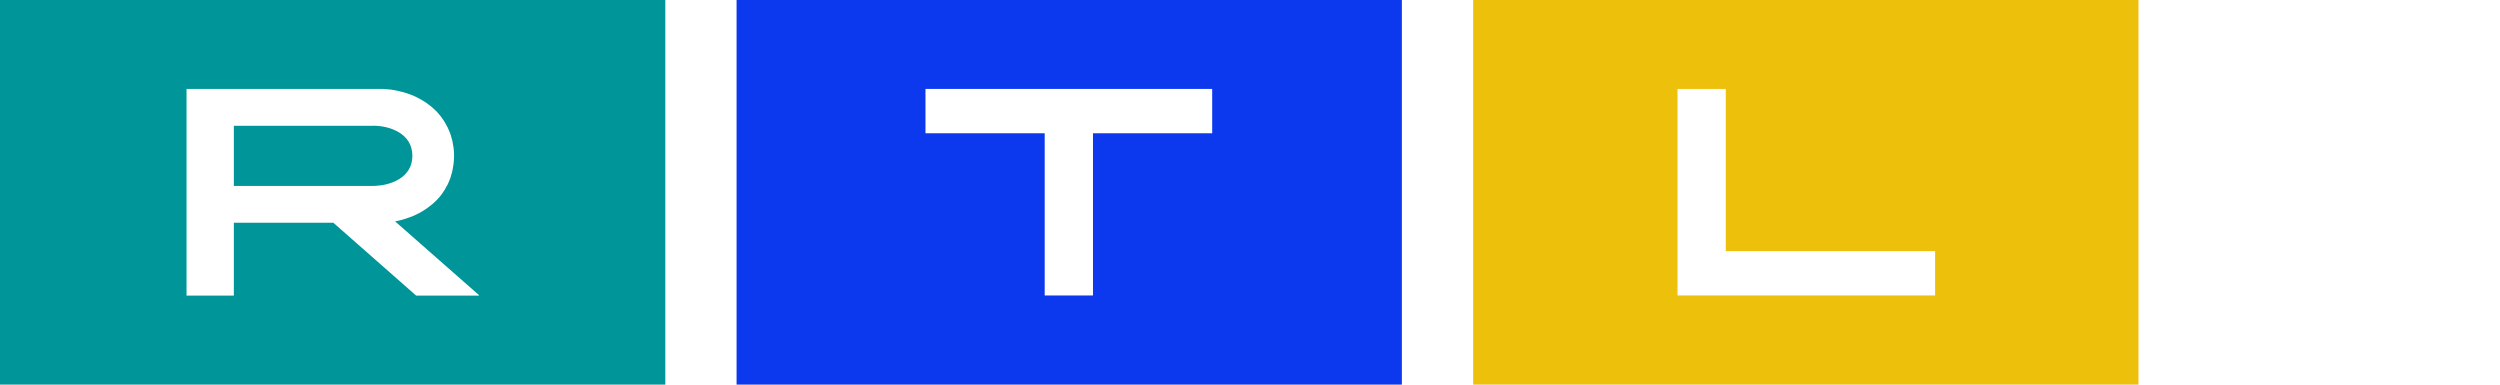 <svg xmlns="http://www.w3.org/2000/svg" width="130" height="20" viewBox="0 0 130 20" fill="none"><title>RTL+</title><path d="M122.276 4.688V8.806H116.906V11.194H122.276V15.312H124.623V11.194H130V8.806H124.623V4.688H122.276Z" class="plus"></path><rect x="5.3" y="3.125" width="23.381" height="14.062" class="box"></rect><rect x="43.645" y="3.125" width="23.381" height="14.062" class="box"></rect><rect x="81.679" y="3.125" width="23.381" height="14.062" class="box"></rect><path fill-rule="evenodd" clip-rule="evenodd" d="M0 0H34.596V19.999H0V0ZM21.639 15.37L17.332 11.581H12.16V15.37H9.7V11.581V4.624H19.895C20.136 4.636 20.371 4.659 20.606 4.706C20.702 4.726 20.793 4.749 20.887 4.774C20.906 4.779 20.925 4.783 20.945 4.788H20.956C20.989 4.799 21.022 4.809 21.055 4.819C21.131 4.842 21.205 4.865 21.277 4.894C21.284 4.894 21.289 4.896 21.293 4.898C21.295 4.899 21.298 4.9 21.3 4.9C21.403 4.935 21.501 4.976 21.598 5.023L21.633 5.041C21.659 5.054 21.686 5.067 21.712 5.08C21.777 5.112 21.841 5.144 21.902 5.181C21.909 5.188 21.918 5.193 21.928 5.199C21.935 5.202 21.941 5.206 21.948 5.211C22.034 5.258 22.114 5.31 22.189 5.363C22.201 5.372 22.21 5.379 22.221 5.387C22.231 5.394 22.241 5.401 22.252 5.41C22.321 5.457 22.39 5.51 22.459 5.569C22.482 5.586 22.504 5.61 22.527 5.633L22.527 5.633C22.59 5.686 22.648 5.739 22.705 5.797L22.705 5.797C22.728 5.827 22.751 5.856 22.78 5.885C22.803 5.915 22.827 5.942 22.851 5.97C22.876 5.998 22.9 6.026 22.923 6.055C22.937 6.073 22.95 6.092 22.963 6.111C22.976 6.13 22.989 6.149 23.003 6.167C23.015 6.184 23.027 6.201 23.039 6.218C23.067 6.257 23.094 6.296 23.118 6.337C23.125 6.349 23.132 6.361 23.139 6.374C23.157 6.405 23.176 6.439 23.192 6.472C23.227 6.53 23.256 6.583 23.284 6.642C23.296 6.668 23.307 6.696 23.319 6.724C23.33 6.752 23.342 6.78 23.353 6.806C23.36 6.821 23.367 6.837 23.374 6.852C23.392 6.89 23.41 6.929 23.422 6.97C23.441 7.024 23.456 7.081 23.47 7.136C23.473 7.147 23.476 7.159 23.479 7.17C23.497 7.223 23.514 7.275 23.525 7.328C23.542 7.404 23.554 7.487 23.565 7.569C23.568 7.592 23.572 7.614 23.577 7.636C23.581 7.658 23.585 7.68 23.588 7.704C23.605 7.833 23.611 7.968 23.611 8.102C23.611 8.237 23.6 8.372 23.588 8.501C23.585 8.525 23.581 8.547 23.577 8.569C23.572 8.591 23.568 8.613 23.565 8.636C23.563 8.65 23.561 8.665 23.559 8.68C23.549 8.745 23.539 8.815 23.525 8.877C23.519 8.903 23.512 8.928 23.505 8.953C23.498 8.978 23.491 9.003 23.485 9.029C23.468 9.1 23.451 9.164 23.428 9.229C23.41 9.287 23.387 9.34 23.365 9.393C23.353 9.419 23.342 9.447 23.33 9.475C23.319 9.503 23.307 9.531 23.296 9.557C23.281 9.583 23.266 9.611 23.25 9.639C23.234 9.667 23.218 9.695 23.204 9.721C23.181 9.768 23.158 9.815 23.129 9.862C23.095 9.921 23.055 9.979 23.015 10.032C23 10.05 22.988 10.069 22.975 10.088C22.962 10.107 22.949 10.126 22.934 10.144C22.889 10.202 22.843 10.261 22.791 10.314C22.777 10.328 22.764 10.343 22.751 10.358C22.738 10.372 22.725 10.387 22.711 10.402C22.672 10.446 22.626 10.487 22.581 10.528C22.567 10.54 22.553 10.553 22.539 10.566C22.534 10.57 22.529 10.574 22.524 10.578C22.502 10.596 22.483 10.611 22.464 10.63L22.258 10.789C22.246 10.798 22.236 10.805 22.226 10.812C22.216 10.82 22.206 10.827 22.195 10.836C22.12 10.889 22.04 10.941 21.96 10.988C21.951 10.994 21.942 10.999 21.934 11.003C21.925 11.007 21.917 11.012 21.908 11.018C21.822 11.07 21.73 11.117 21.639 11.158L21.604 11.176C21.507 11.223 21.409 11.264 21.306 11.299C21.303 11.299 21.299 11.301 21.294 11.302C21.29 11.304 21.286 11.305 21.283 11.305C21.18 11.346 21.071 11.381 20.962 11.411C20.959 11.414 20.957 11.415 20.956 11.416C20.954 11.416 20.953 11.416 20.95 11.416C20.841 11.452 20.727 11.475 20.612 11.499H20.606C20.589 11.499 20.566 11.505 20.543 11.51L24.907 15.346V15.37H21.639ZM19.54 6.542L19.402 6.536V6.542H12.16V9.669H19.385L19.54 9.663C20.245 9.633 21.444 9.281 21.444 8.102C21.444 6.923 20.245 6.566 19.54 6.542Z" fill="#009699"></path><path fill-rule="evenodd" clip-rule="evenodd" d="M38.302 0.001H72.897V20H38.302V0.001ZM54.324 6.93H48.125V4.625H63.034V6.93H56.835V15.365H54.324V6.93Z" fill="#0C39ED"></path><path fill-rule="evenodd" clip-rule="evenodd" d="M76.605 0.001H111.201V20H76.605V0.001ZM89.741 4.625V13.06H100.625V15.365H87.23V4.625H89.741Z" fill="#EDC00C"></path></svg>